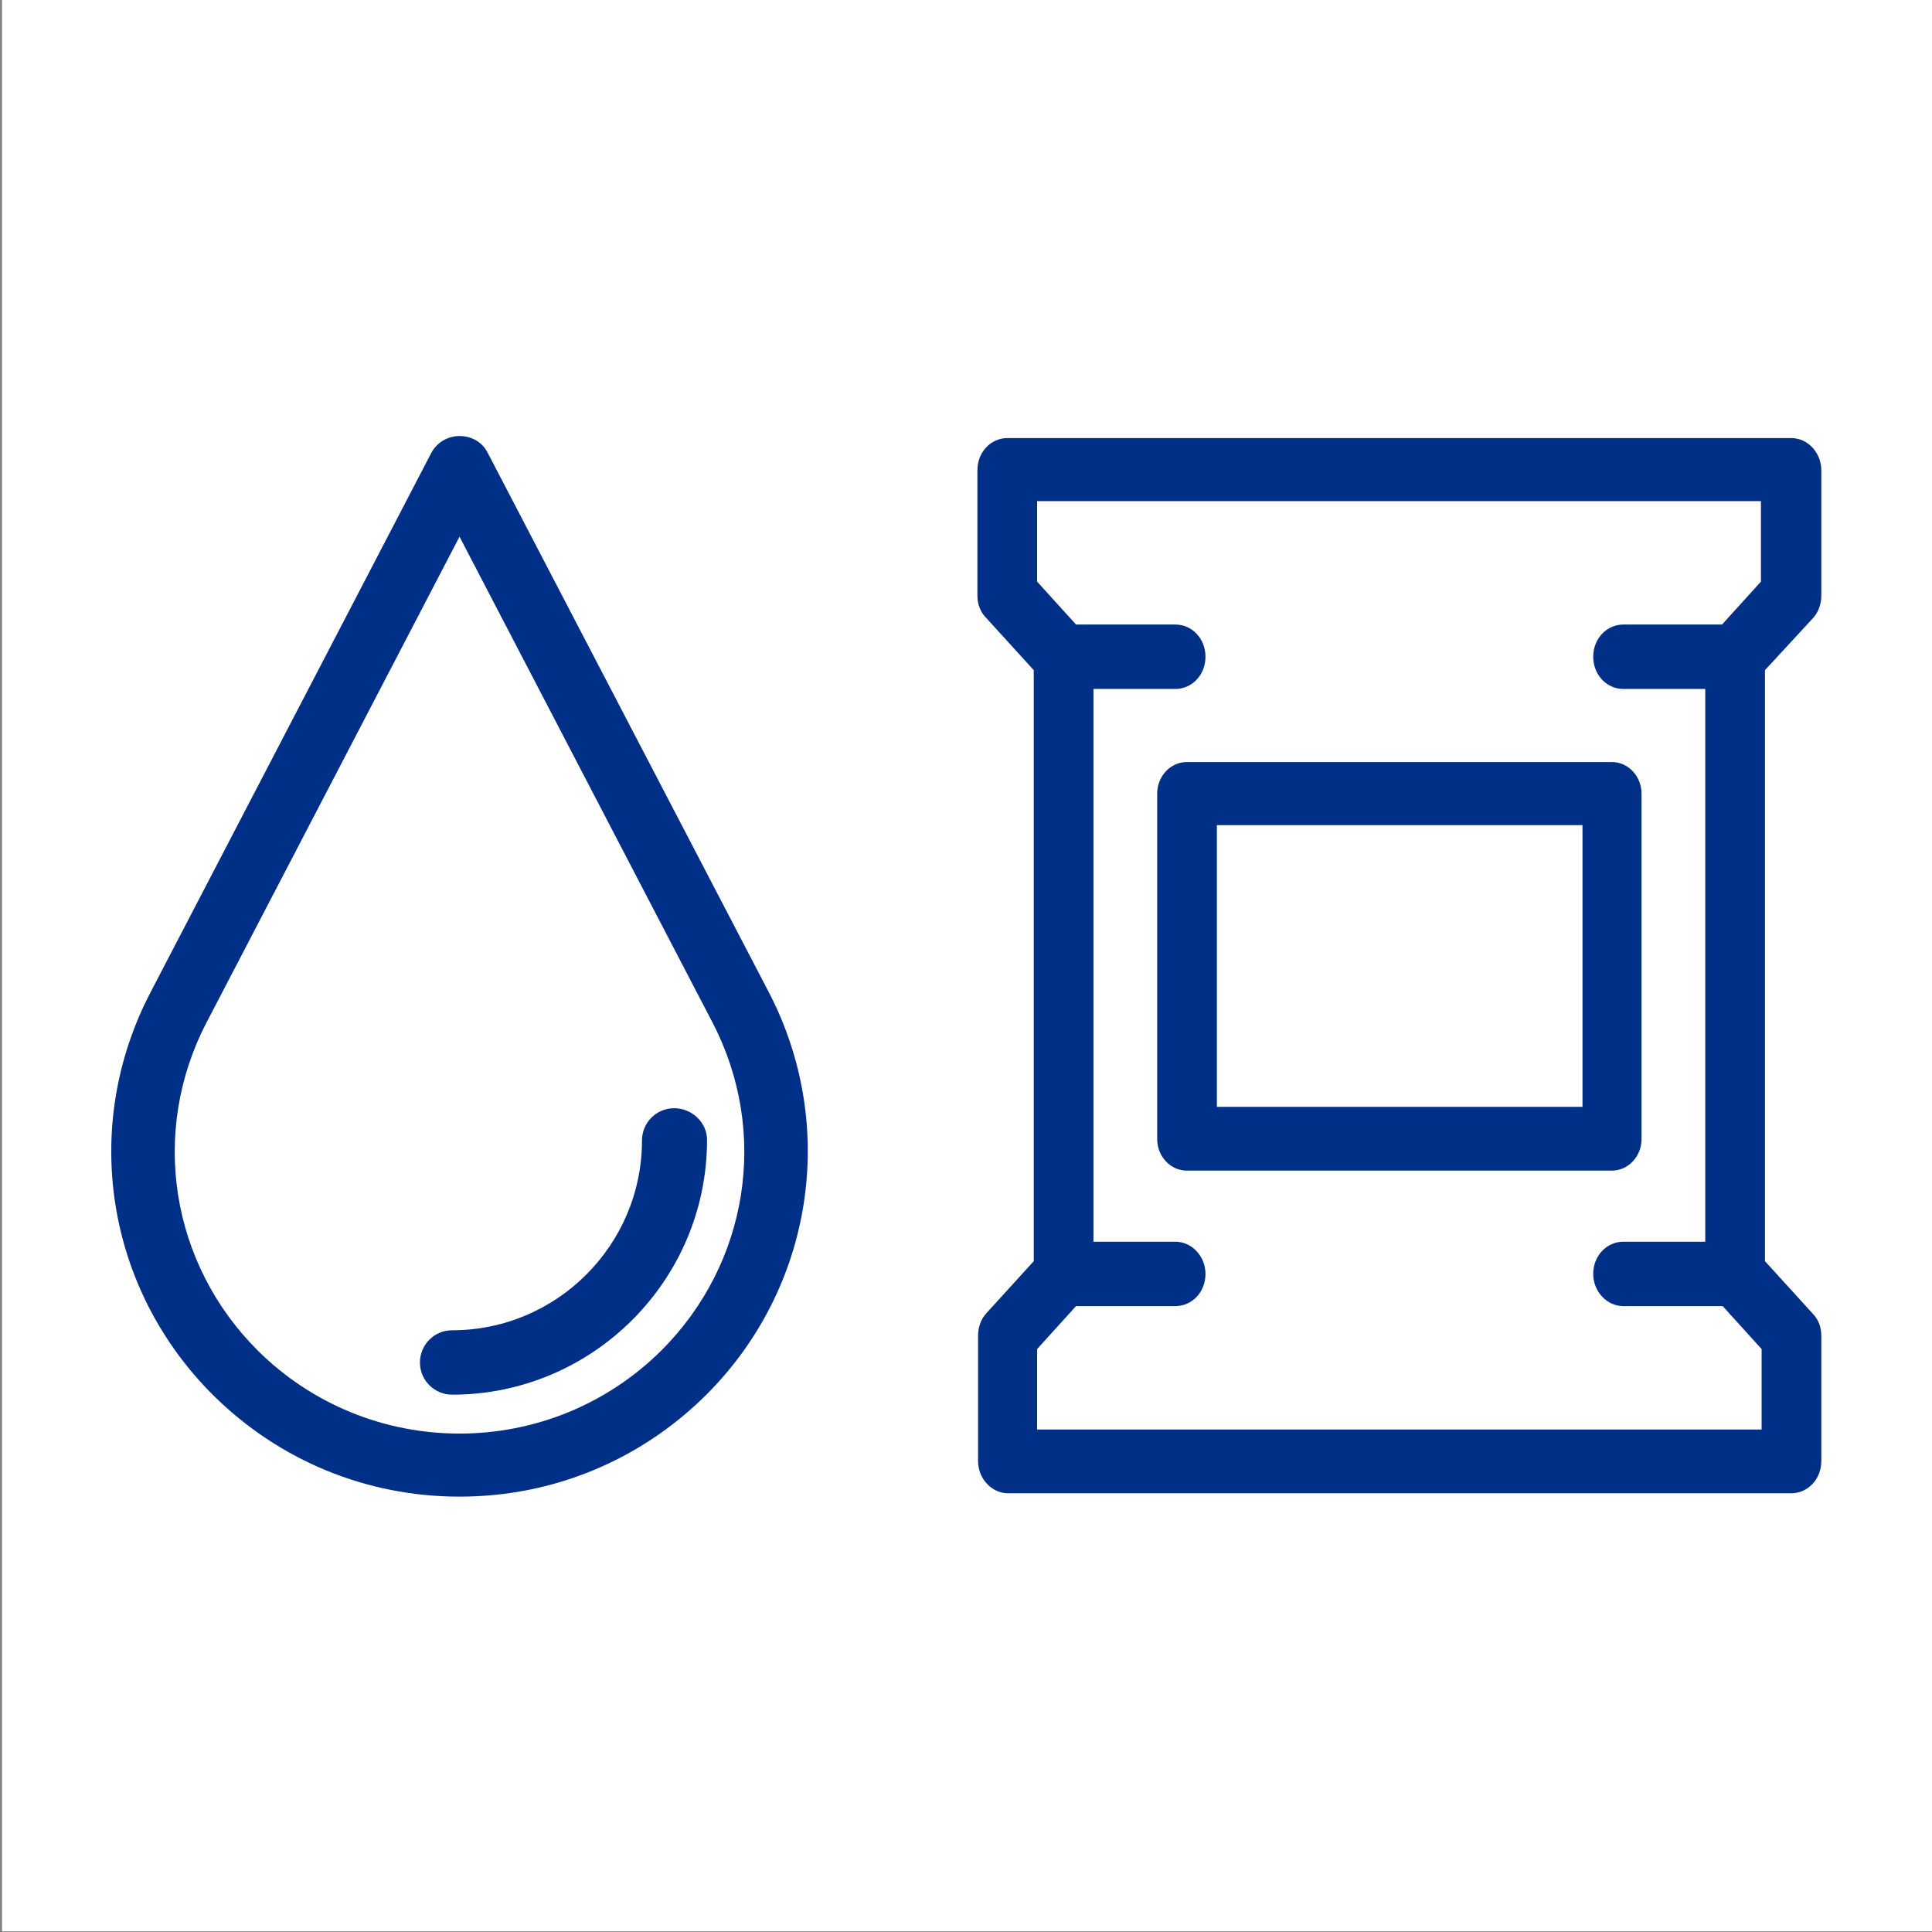 <?xml version="1.0" encoding="utf-8"?>
<!-- Generator: Adobe Illustrator 27.0.0, SVG Export Plug-In . SVG Version: 6.00 Build 0)  -->
<svg version="1.1" id="Layer_1" xmlns="http://www.w3.org/2000/svg" xmlns:xlink="http://www.w3.org/1999/xlink" x="0px" y="0px"
	 viewBox="0 0 288 288" style="enable-background:new 0 0 288 288;" xml:space="preserve">
<rect x="0" y="0" width="288" height="288" fill="#808080" stroke="none"/>
<style type="text/css">
	.st0{fill:#FFFFFF;}
	.st1{fill:#002F87;}
</style>
<rect x="0.3" y="-0.1" class="st0" width="288" height="288"/>
<g>
	<g>
		<path class="st1" d="M114.6,147.9L72.7,67.5c-0.8-1.6-2.4-2.5-4.2-2.5c-1.8,0-3.4,1-4.2,2.5l-41.9,80.5c-10.4,20-6.6,44.1,9.4,60
			c9.8,9.7,22.8,15.1,36.7,15.1c13.9,0,26.9-5.4,36.7-15.1C121.2,192.1,125,167.9,114.6,147.9z M68.5,213.7c-11.3,0-22-4.4-30-12.3
			c-13.1-13-16.2-32.7-7.7-49l37.7-72.4l37.7,72.4c8.5,16.3,5.4,36-7.7,49C90.5,209.3,79.8,213.7,68.5,213.7z"/>
		<path class="st1" d="M100.5,165.2c-2.7,0-4.8,2.2-4.8,4.8c0,15.6-12.7,28.3-28.3,28.3c-2.7,0-4.8,2.2-4.8,4.8
			c0,2.7,2.2,4.8,4.8,4.8c20.9,0,38-17,38-38C105.4,167.4,103.2,165.2,100.5,165.2z"/>
	</g>
	<g>
		<path class="st1" d="M270.3,92.1c0.8-0.9,1.2-2.1,1.2-3.3V70.1c0-2.6-2-4.8-4.5-4.8H150.2c-2.5,0-4.5,2.1-4.5,4.8v18.7
			c0,1.2,0.4,2.4,1.3,3.3l7.1,7.8v88.1l-7.1,7.8c-0.8,0.9-1.2,2.1-1.2,3.3v18.7c0,2.6,2,4.8,4.5,4.8H267c2.5,0,4.5-2.1,4.5-4.8
			v-18.7c0-1.2-0.4-2.4-1.3-3.3l-7.1-7.8V99.9L270.3,92.1z M154.6,201.1l5.8-6.4h14.8c2.5,0,4.5-2.1,4.5-4.8c0-2.6-2-4.8-4.5-4.8
			H163v-82.4h12.2c2.5,0,4.5-2.1,4.5-4.8s-2-4.8-4.5-4.8h-14.8l-5.8-6.4v-12h107.9v12l-5.8,6.4H242c-2.5,0-4.5,2.1-4.5,4.8
			s2,4.8,4.5,4.8h12.2v82.4H242c-2.5,0-4.5,2.1-4.5,4.8c0,2.6,2,4.8,4.5,4.8h14.8l5.8,6.4v12H154.6V201.1z"/>
		<path class="st1" d="M244.7,169.8v-51.5c0-2.6-2-4.7-4.4-4.7h-63.4c-2.4,0-4.4,2.1-4.4,4.7v51.5c0,2.6,2,4.7,4.4,4.7h63.4
			C242.7,174.5,244.7,172.4,244.7,169.8z M235.9,123V165h-54.5V123H235.9z"/>
	</g>
</g>
</svg>
